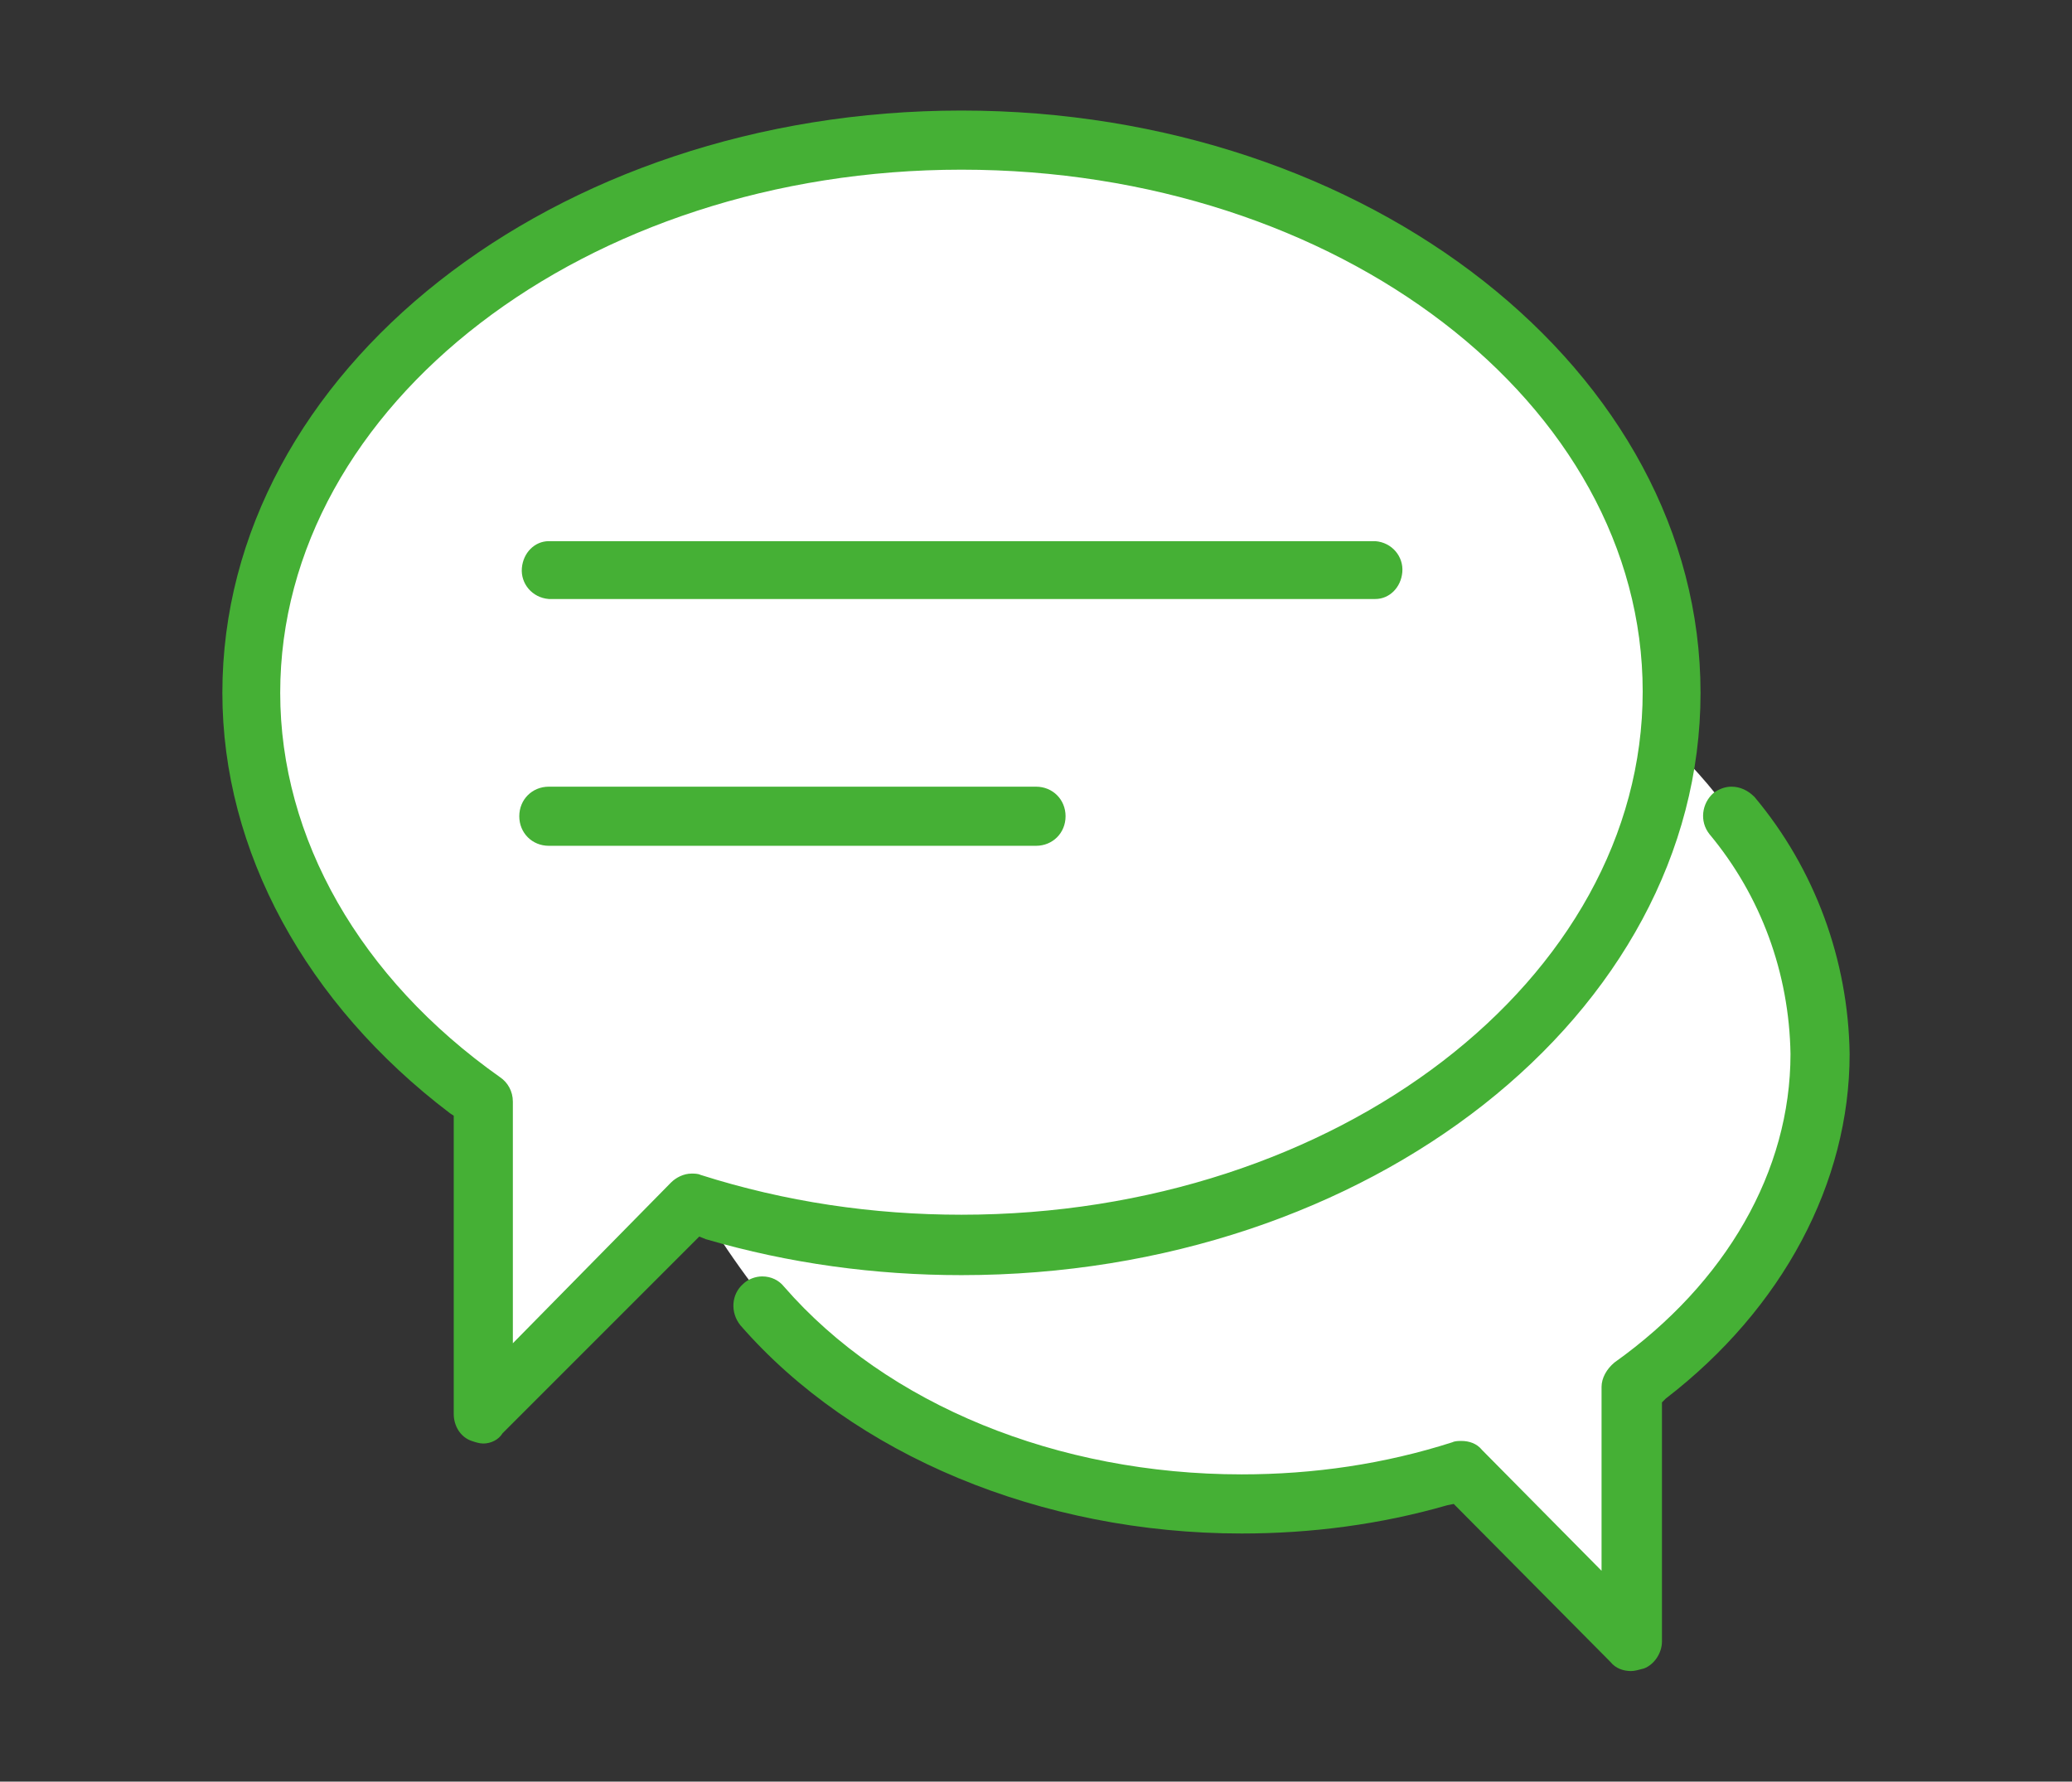 <?xml version="1.0" encoding="utf-8"?>
<!-- Generator: Adobe Illustrator 25.2.1, SVG Export Plug-In . SVG Version: 6.00 Build 0)  -->
<svg version="1.1" id="レイヤー_1" xmlns="http://www.w3.org/2000/svg" xmlns:xlink="http://www.w3.org/1999/xlink" x="0px"
	 y="0px" viewBox="0 0 161.2 138.6" style="enable-background:new 0 0 161.2 138.6;" xml:space="preserve">
<rect x="0" y="0" width="161.2" height="138.6" fill="#333333" stroke="none"/>
<style type="text/css">
	.st0{fill:#FFFFFF;}
	.st1{fill:#45B035;}
</style>
<g id="レイヤー_2_1_">
	<g id="レイヤー_3">
		<path class="st0" d="M37.3,86.5l0.3,22.4l16.7-15.3c0,0,8.6,15.2,18.4,18.4c6.4,2.1,13,3.8,19.7,5.2l21.2-2.2l12.4,11.7l1.2-19.6
			l9.7-9.7l5.1-15.3l-3.8-13.6c0,0-4.5-7.4-8.2-10.4l-1.1-12.4l-8.8-17.4L103,16.9l-23-5.5l-22,1.3l-18.9,8.1l-12,10.9L20,46
			l-0.3,12.5l6,14.8L37.3,86.5z"/>
		<path class="st1" d="M42.7,46.6c-1.3-0.1-2.2-1.2-2.1-2.4c0.1-1.2,1-2.1,2.1-2.1H107c1.3,0.1,2.2,1.2,2.1,2.4
			c-0.1,1.2-1,2.1-2.1,2.1H42.7z"/>
		<path class="st1" d="M42.7,65.8c-1.3,0-2.3-1-2.3-2.3c0-1.3,1-2.3,2.3-2.3h37.9c1.3,0,2.3,1,2.3,2.3c0,1.3-1,2.3-2.3,2.3H42.7z"/>
		<path class="st1" d="M37.6,112.3c-0.3,0-0.6-0.1-0.9-0.2c-0.9-0.3-1.4-1.2-1.4-2.1V86.8L35,86.6c-11.2-8.5-17.7-20.4-17.7-32.7
			c0-25,25.8-45.3,57.5-45.3s57.5,20.3,57.5,45.3s-25.8,45.3-57.5,45.3c-6.7,0-13.4-0.9-19.9-2.8l-0.5-0.2l-15.3,15.3
			C38.8,112,38.2,112.3,37.6,112.3z M74.8,13.2c-29.2,0-53,18.3-53,40.7c0,11.3,6.2,22.2,17.1,29.9c0.6,0.4,1,1.1,1,1.9v18.8
			L52.2,92c0.4-0.4,1-0.7,1.6-0.7c0.2,0,0.5,0,0.7,0.1c6.6,2.1,13.4,3.1,20.3,3.1c29.2,0,53-18.3,53-40.7S104.1,13.2,74.8,13.2z"/>
		<path class="st1" d="M126.9,130c-0.6,0-1.2-0.2-1.6-0.7L113.1,117l-0.5,0.1c-5.2,1.5-10.6,2.2-16,2.2c-15.6,0-30.2-6.1-39-16.2
			c-0.8-1-0.7-2.4,0.2-3.2c0.4-0.4,1-0.6,1.5-0.6c0.7,0,1.3,0.3,1.7,0.8c8,9.2,21.3,14.6,35.6,14.6c5.6,0,11.1-0.8,16.4-2.5
			c0.2-0.1,0.5-0.1,0.7-0.1c0.6,0,1.2,0.2,1.6,0.7l9.3,9.4v-14.3c0-0.7,0.4-1.4,1-1.9c8.7-6.2,13.7-14.9,13.7-24
			c-0.1-6.3-2.3-12.3-6.3-17.1c-0.8-1-0.6-2.4,0.3-3.2c0.4-0.3,0.9-0.5,1.4-0.5c0.7,0,1.3,0.3,1.8,0.8c4.7,5.6,7.3,12.7,7.4,20
			c0,10-5.2,19.8-14.3,26.8l-0.3,0.3v18.6c0,0.9-0.6,1.8-1.4,2.1C127.5,129.9,127.2,130,126.9,130z"/>
	</g>
</g>
</svg>
